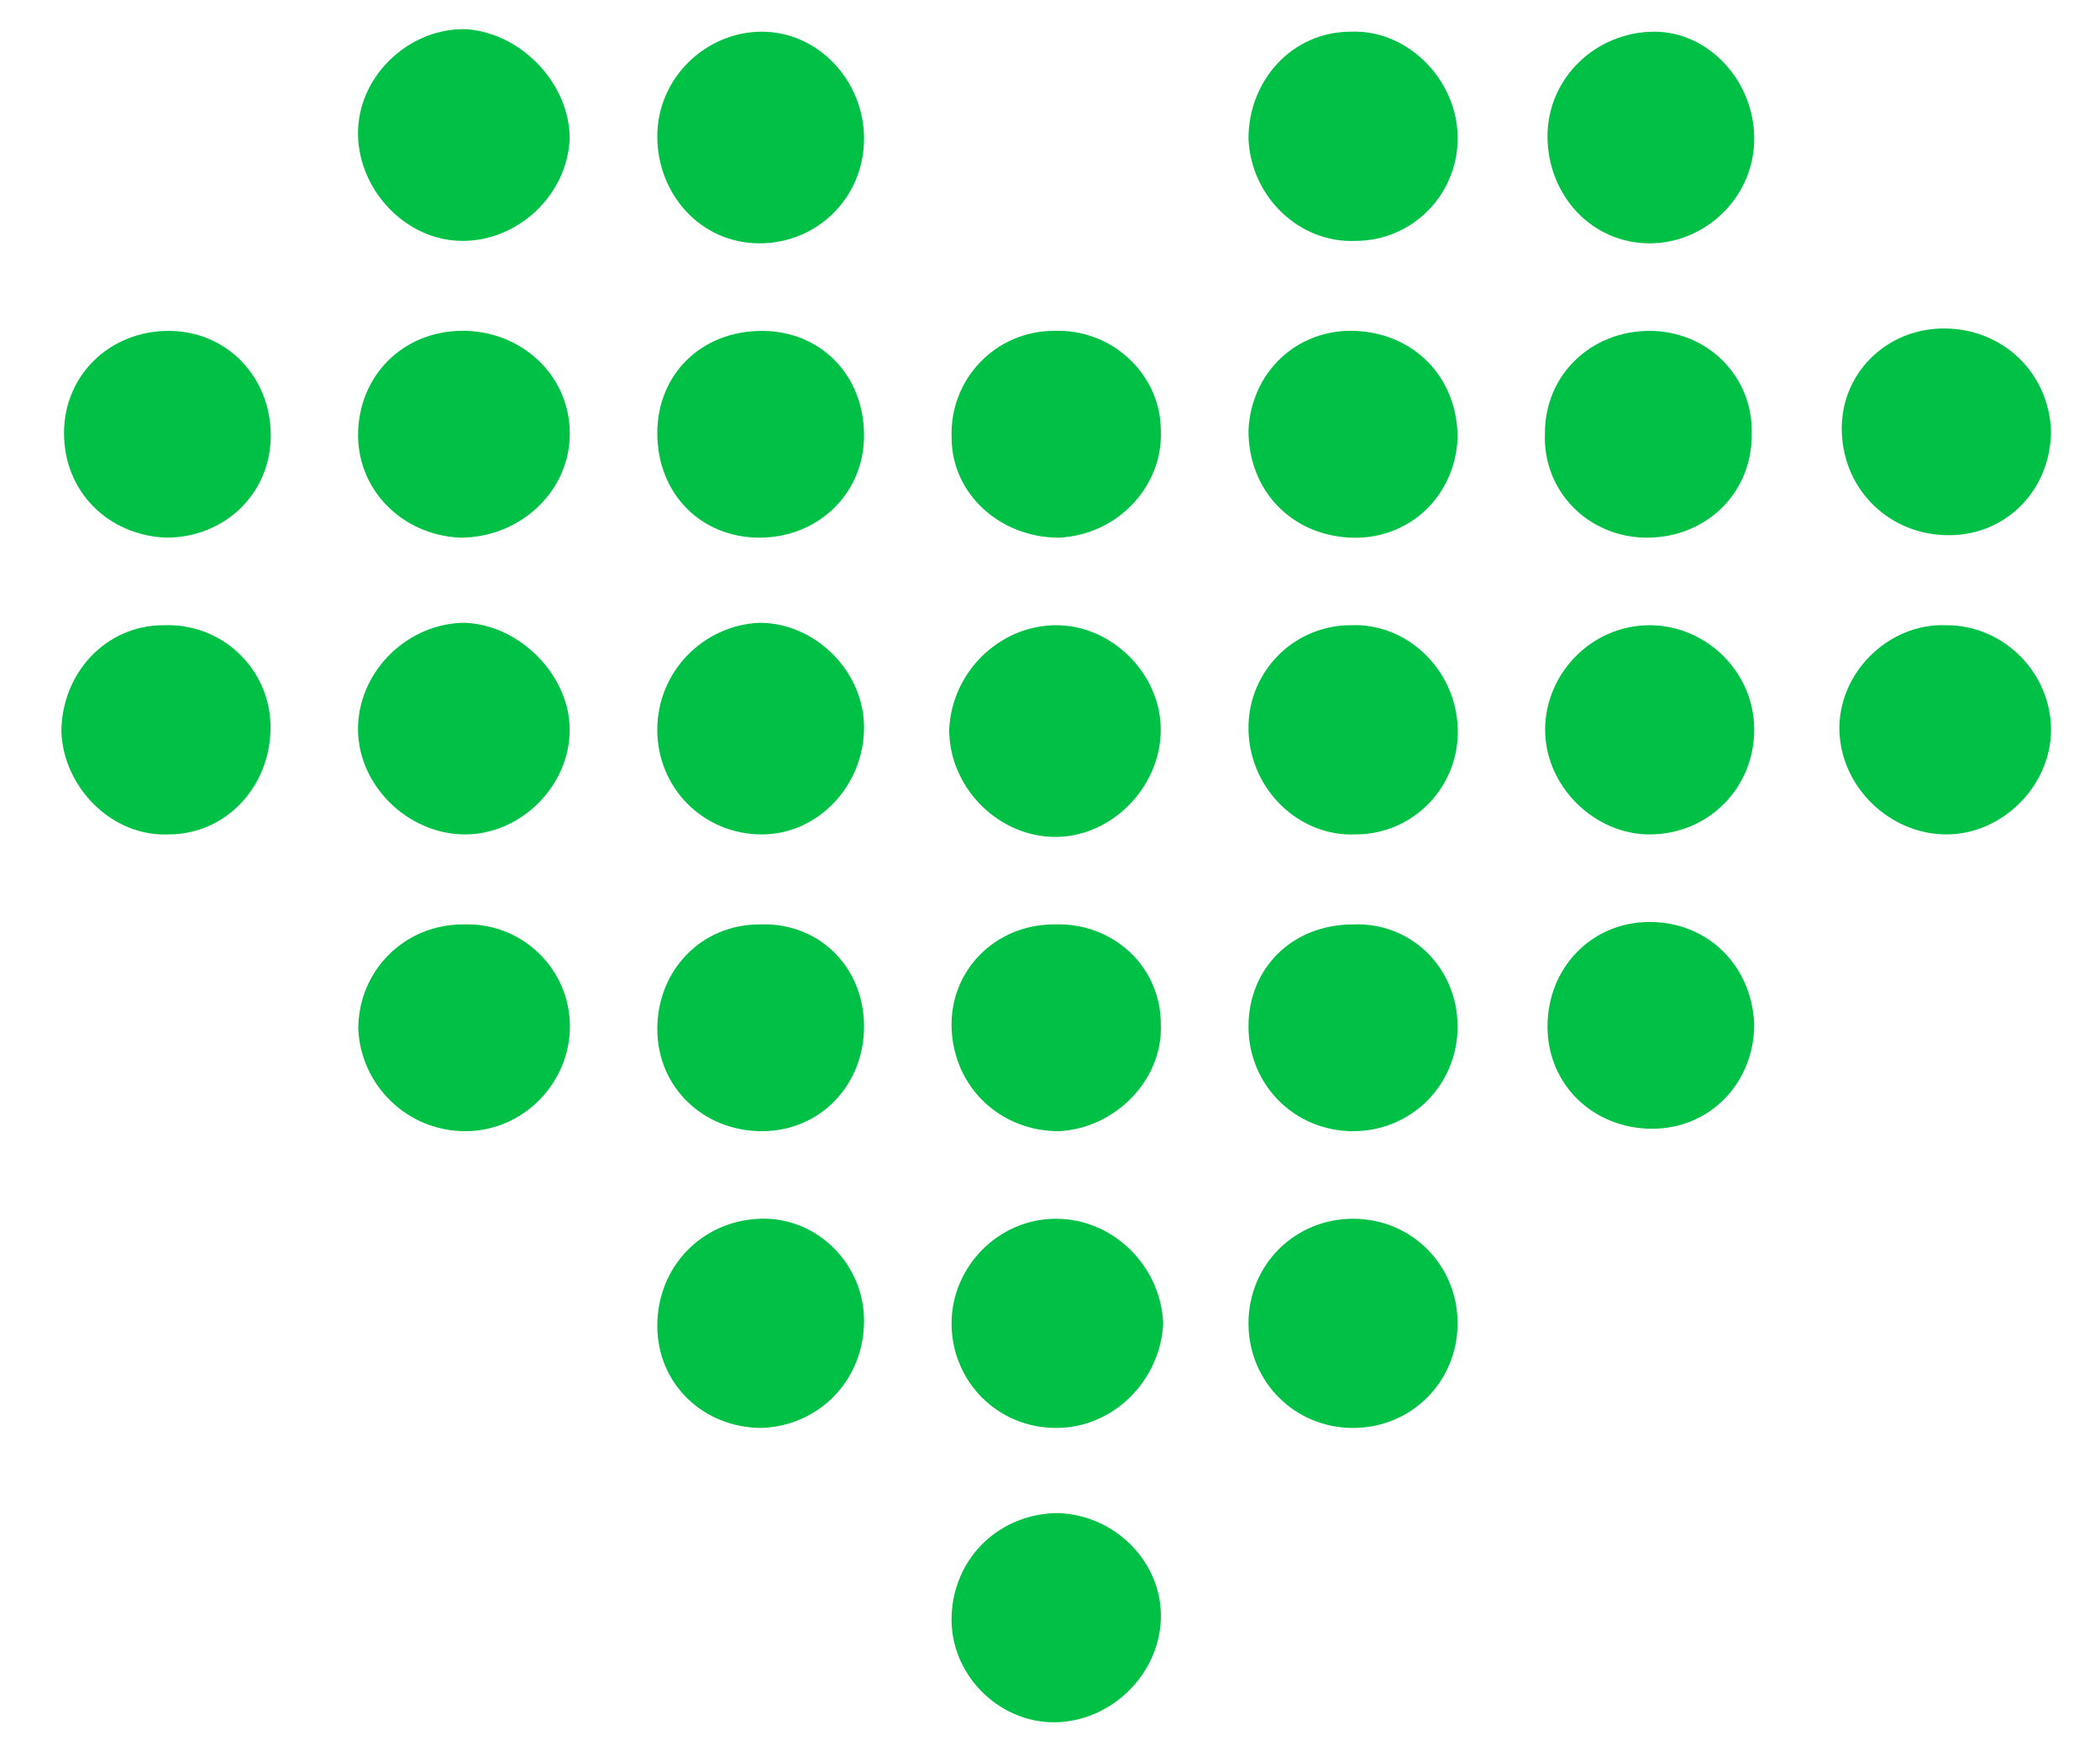 <?xml version="1.0" encoding="UTF-8"?> <svg xmlns="http://www.w3.org/2000/svg" width="31" height="26" viewBox="0 0 31 26" fill="none"> <path d="M15.556 4.886C16.418 4.85 17.136 5.532 17.136 6.358C17.172 7.184 16.49 7.903 15.628 7.939C14.766 7.939 14.048 7.292 14.048 6.466C14.012 5.604 14.694 4.886 15.556 4.886Z" fill="#00C145"></path> <path d="M8.41 2.048C8.374 2.874 7.656 3.557 6.83 3.557C5.969 3.557 5.251 2.767 5.286 1.905C5.322 1.079 6.076 0.396 6.902 0.432C7.728 0.504 8.41 1.258 8.41 2.048Z" fill="#00C145"></path> <path d="M8.41 10.776C8.41 11.602 7.692 12.321 6.866 12.321C6.004 12.321 5.25 11.566 5.286 10.704C5.322 9.878 6.04 9.196 6.866 9.196C7.692 9.232 8.41 9.986 8.41 10.776Z" fill="#00C145"></path> <path d="M3.994 10.74C3.994 11.602 3.348 12.321 2.486 12.321C1.66 12.357 0.942 11.638 0.906 10.812C0.906 9.95 1.553 9.232 2.414 9.232C3.276 9.196 3.994 9.878 3.994 10.74Z" fill="#00C145"></path> <path d="M12.755 10.741C12.755 11.602 12.073 12.321 11.247 12.321C10.385 12.321 9.703 11.639 9.703 10.776C9.703 9.914 10.385 9.232 11.211 9.196C12.037 9.196 12.755 9.914 12.755 10.741Z" fill="#00C145"></path> <path d="M30.277 10.776C30.277 11.602 29.559 12.321 28.733 12.321C27.908 12.321 27.189 11.638 27.154 10.812C27.118 9.95 27.872 9.196 28.733 9.232C29.595 9.232 30.277 9.95 30.277 10.776Z" fill="#00C145"></path> <path d="M11.211 3.593C10.349 3.593 9.703 2.875 9.703 2.012C9.703 1.15 10.421 0.468 11.247 0.468C12.073 0.468 12.755 1.186 12.755 2.048C12.755 2.91 12.073 3.593 11.211 3.593Z" fill="#00C145"></path> <path d="M15.591 9.232C16.417 9.232 17.135 9.95 17.135 10.776C17.135 11.638 16.381 12.393 15.52 12.357C14.694 12.321 14.012 11.602 14.012 10.776C14.048 9.914 14.766 9.232 15.591 9.232Z" fill="#00C145"></path> <path d="M21.519 10.74C21.555 11.602 20.873 12.321 20.011 12.321C19.185 12.357 18.467 11.674 18.431 10.812C18.395 9.95 19.077 9.232 19.939 9.232C20.765 9.196 21.483 9.878 21.519 10.74Z" fill="#00C145"></path> <path d="M24.352 9.232C25.178 9.232 25.896 9.914 25.896 10.776C25.896 11.638 25.214 12.321 24.352 12.321C23.527 12.321 22.809 11.602 22.809 10.776C22.809 9.95 23.491 9.232 24.352 9.232Z" fill="#00C145"></path> <path d="M25.896 15.122C25.896 15.984 25.249 16.667 24.388 16.667C23.526 16.667 22.844 16.02 22.844 15.158C22.844 14.296 23.49 13.614 24.352 13.614C25.213 13.614 25.86 14.26 25.896 15.122Z" fill="#00C145"></path> <path d="M6.795 7.939C5.933 7.903 5.251 7.22 5.287 6.358C5.322 5.496 6.005 4.85 6.902 4.886C7.764 4.922 8.446 5.604 8.41 6.466C8.374 7.292 7.656 7.939 6.795 7.939Z" fill="#00C145"></path> <path d="M12.755 19.504C12.755 20.366 12.109 21.049 11.247 21.085C10.385 21.085 9.703 20.438 9.703 19.576C9.703 18.714 10.349 18.032 11.211 17.996C12.037 17.96 12.755 18.642 12.755 19.504Z" fill="#00C145"></path> <path d="M15.591 21.085C14.729 21.085 14.047 20.402 14.047 19.54C14.047 18.714 14.729 17.996 15.591 17.996C16.417 17.996 17.135 18.678 17.171 19.54C17.135 20.366 16.453 21.085 15.591 21.085Z" fill="#00C145"></path> <path d="M21.517 19.54C21.517 20.402 20.835 21.085 19.974 21.085C19.112 21.085 18.43 20.402 18.43 19.54C18.43 18.678 19.112 17.996 19.974 17.996C20.835 17.996 21.517 18.678 21.517 19.54Z" fill="#00C145"></path> <path d="M30.277 6.358C30.277 7.22 29.63 7.903 28.769 7.903C27.907 7.903 27.225 7.256 27.189 6.394C27.153 5.532 27.835 4.85 28.697 4.85C29.559 4.85 30.241 5.496 30.277 6.358Z" fill="#00C145"></path> <path d="M17.136 15.123C17.172 15.949 16.454 16.667 15.628 16.703C14.766 16.703 14.084 16.056 14.048 15.194C14.012 14.332 14.694 13.65 15.556 13.65C16.418 13.614 17.136 14.261 17.136 15.123Z" fill="#00C145"></path> <path d="M8.413 15.158C8.413 15.984 7.731 16.703 6.869 16.703C6.007 16.703 5.325 16.02 5.289 15.194C5.289 14.332 5.971 13.65 6.833 13.65C7.695 13.614 8.413 14.296 8.413 15.158Z" fill="#00C145"></path> <path d="M25.896 2.048C25.896 2.91 25.177 3.593 24.352 3.593C23.49 3.593 22.844 2.875 22.844 2.012C22.844 1.15 23.562 0.468 24.424 0.468C25.213 0.468 25.896 1.186 25.896 2.048Z" fill="#00C145"></path> <path d="M21.517 1.976C21.553 2.838 20.871 3.557 20.009 3.557C19.184 3.593 18.466 2.91 18.43 2.048C18.43 1.186 19.076 0.468 19.938 0.468C20.764 0.432 21.482 1.15 21.517 1.976Z" fill="#00C145"></path> <path d="M14.048 23.85C14.084 22.988 14.766 22.342 15.628 22.342C16.49 22.378 17.172 23.096 17.136 23.922C17.1 24.748 16.382 25.431 15.556 25.431C14.73 25.431 14.012 24.712 14.048 23.85Z" fill="#00C145"></path> <path d="M24.314 7.939C23.452 7.939 22.77 7.257 22.806 6.395C22.806 5.533 23.488 4.886 24.35 4.886C25.212 4.886 25.894 5.568 25.858 6.43C25.858 7.292 25.176 7.939 24.314 7.939Z" fill="#00C145"></path> <path d="M21.517 15.158C21.517 16.02 20.835 16.703 19.974 16.703C19.112 16.703 18.43 16.02 18.43 15.158C18.43 14.296 19.076 13.65 19.974 13.65C20.835 13.614 21.517 14.296 21.517 15.158Z" fill="#00C145"></path> <path d="M0.945 6.395C0.945 5.533 1.627 4.886 2.489 4.886C3.351 4.886 3.997 5.568 3.997 6.43C3.997 7.292 3.315 7.939 2.453 7.939C1.592 7.903 0.945 7.257 0.945 6.395Z" fill="#00C145"></path> <path d="M12.755 6.43C12.755 7.292 12.073 7.939 11.211 7.939C10.349 7.939 9.703 7.292 9.703 6.394C9.703 5.532 10.349 4.886 11.247 4.886C12.109 4.886 12.755 5.532 12.755 6.43Z" fill="#00C145"></path> <path d="M12.755 15.158C12.755 16.02 12.109 16.703 11.247 16.703C10.385 16.703 9.703 16.056 9.703 15.194C9.703 14.332 10.349 13.65 11.211 13.65C12.073 13.614 12.755 14.261 12.755 15.158Z" fill="#00C145"></path> <path d="M20.009 4.886C20.871 4.922 21.517 5.568 21.517 6.466C21.482 7.328 20.799 7.975 19.938 7.939C19.076 7.903 18.43 7.256 18.43 6.358C18.466 5.496 19.148 4.85 20.009 4.886Z" fill="#00C145"></path> </svg> 